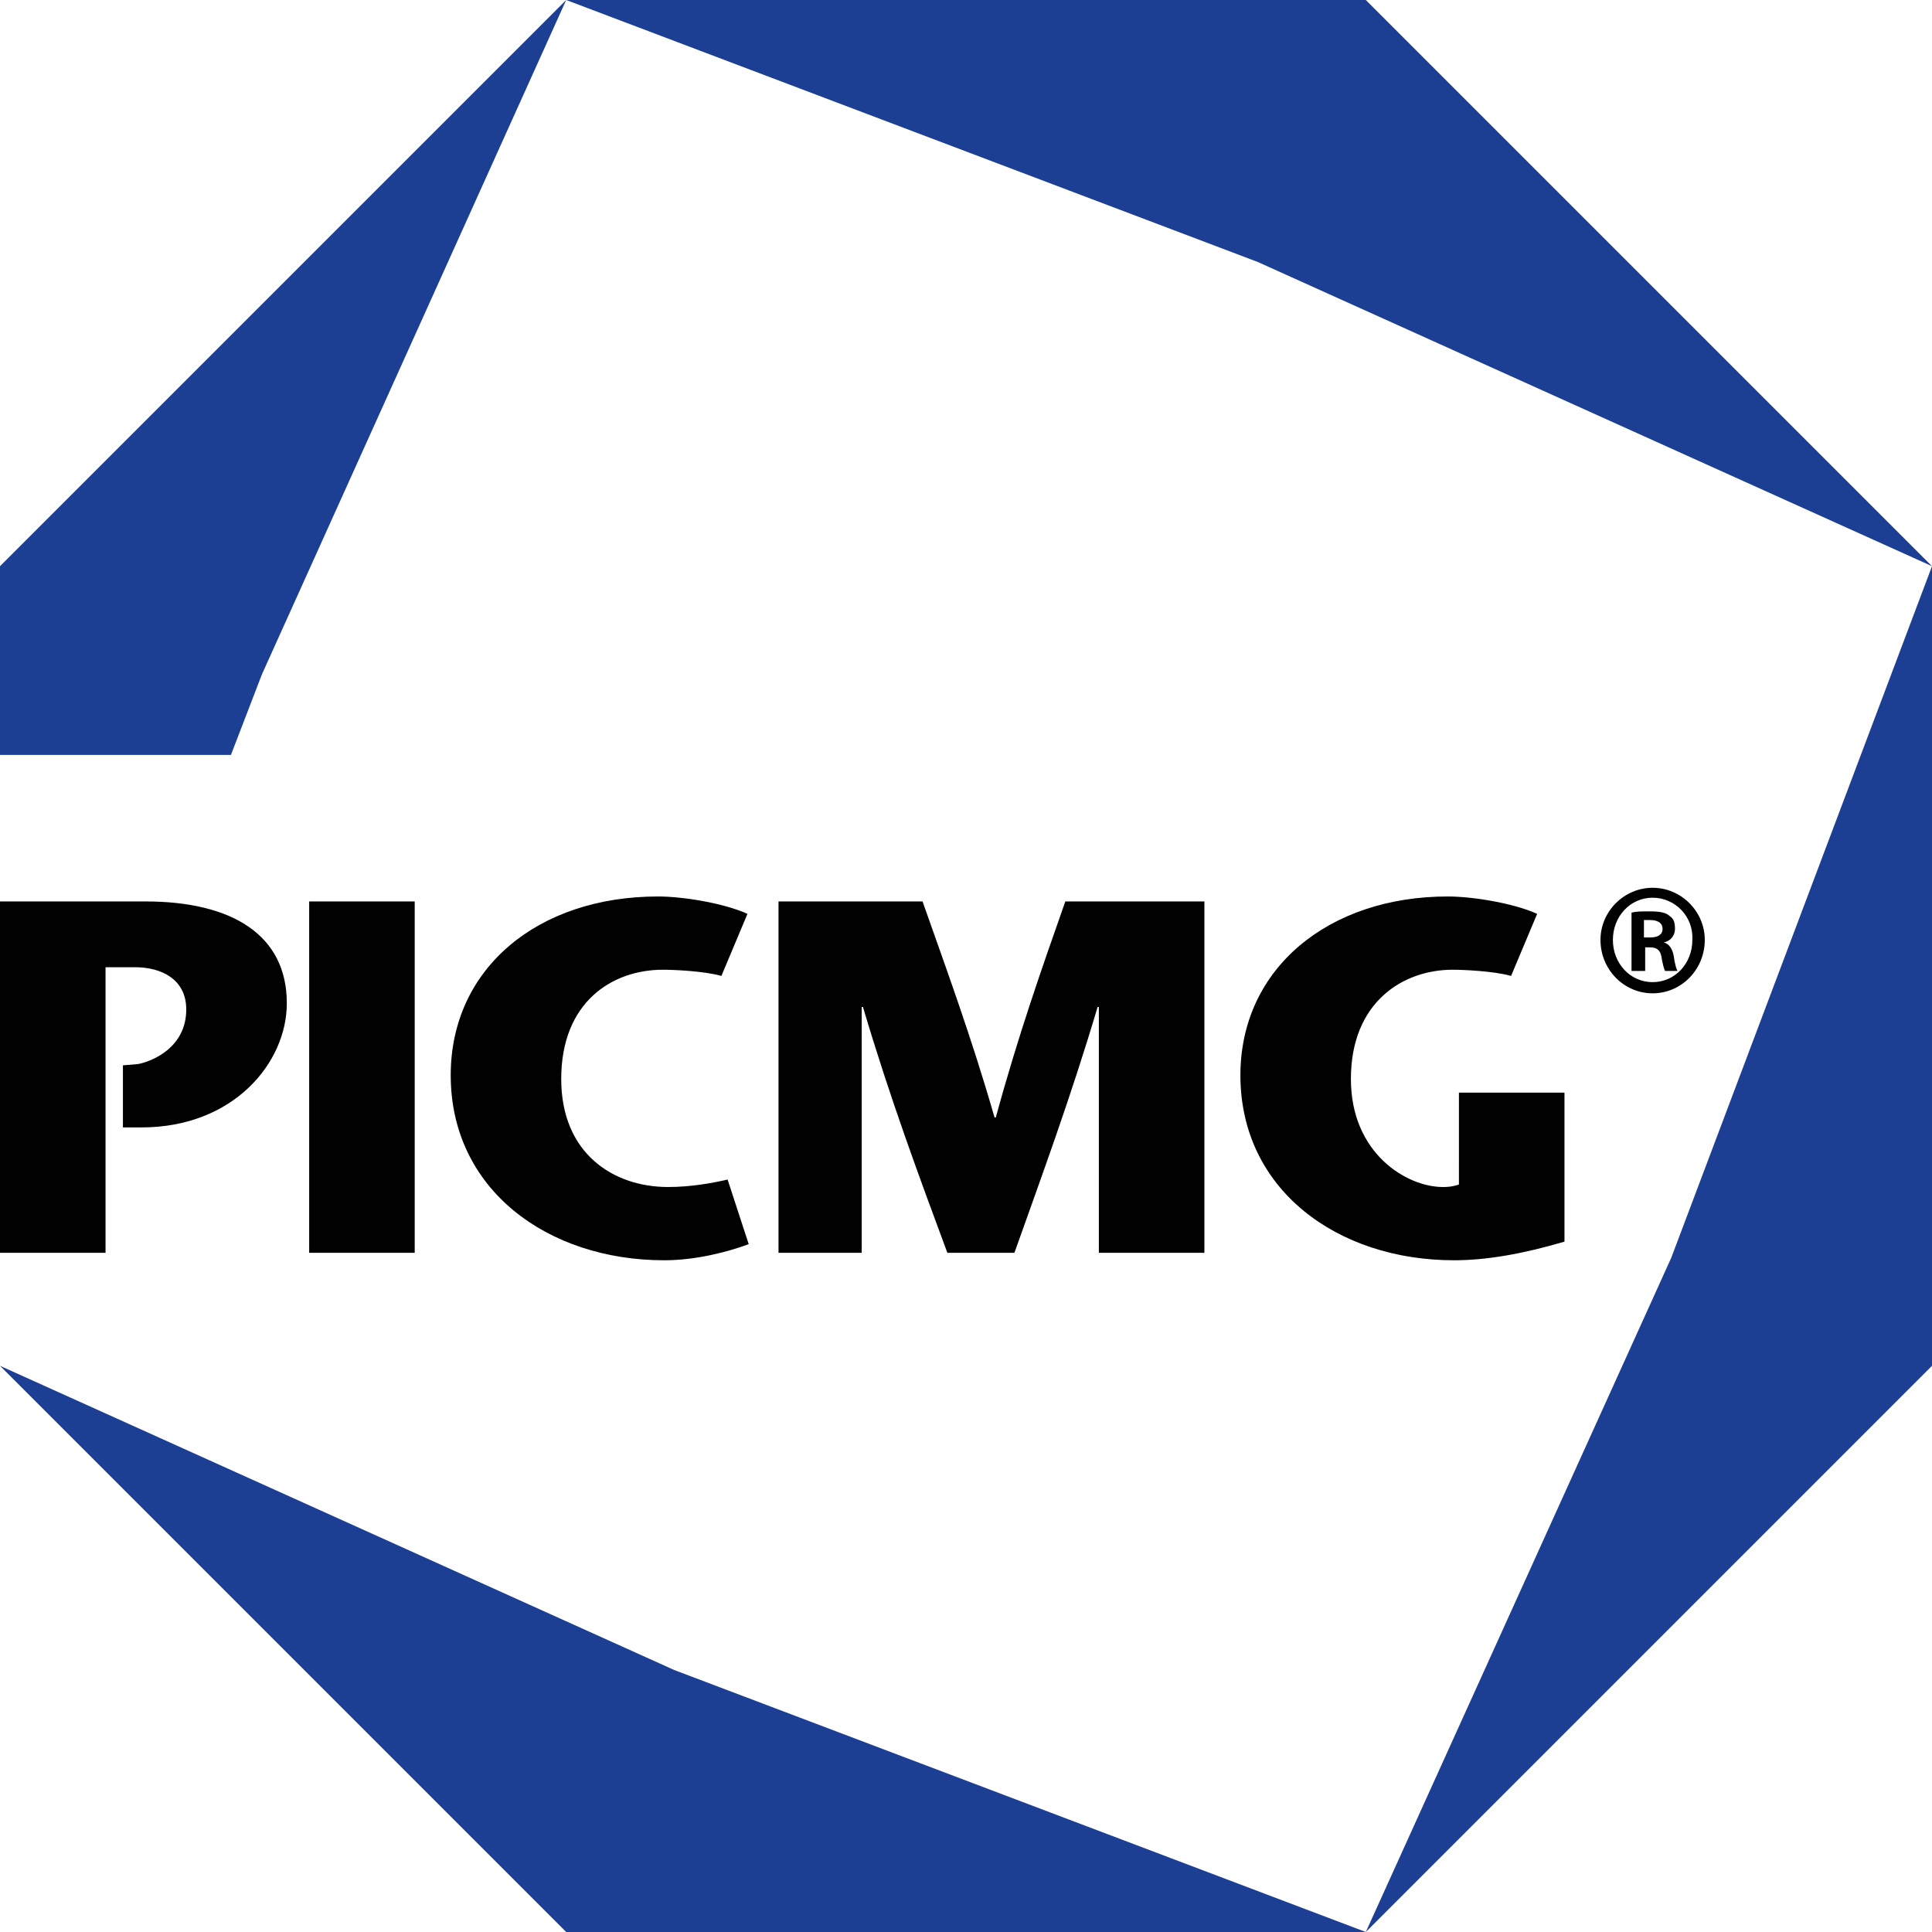 <?xml version="1.0" encoding="UTF-8"?>
<svg xmlns="http://www.w3.org/2000/svg" version="1.1" width="155.6" height="155.6" viewBox="0 0 155.6 155.6">
  <path id="Symbol" d="M0 110l45.6 45.6H110l-55.7-21.1zm155.6-64.4L110 0H45.6l55.7 21.1zm-21 55.7L110 155.6l45.6-45.6V45.6zm-116-40.5l2.5-6.5L45.6 0 0 45.6v15.2z" fill="#1c3f94"/>
  <path id="Lettering" d="M11.1 85.7c1.1-.2 3.9-1.3 3.9-4.4 0-2.5-2.1-3.4-4.1-3.4H8.5v23H0V72.6h11.7c7 0 11.4 2.7 11.4 8.2 0 4.8-4.3 10-11.7 10H9.9v-5l1.2-.1zm13.8 15.2V72.6h8.5v28.3h-8.5zm35.4-.7c-1.6.6-4.2 1.3-6.8 1.3-9.4 0-17.2-5.7-17.2-14.9 0-8.6 7-14.4 16.7-14.4 1.9 0 5.2.5 7.2 1.4l-2.1 5c-1.4-.4-3.9-.5-4.7-.5-4.1 0-8.2 2.6-8.2 8.8 0 6 4.2 8.7 8.6 8.7 1.8 0 3.5-.3 4.8-.6l1.7 5.2zm36.7.7h-8.5V81.1h-.1c-2.2 7.4-4.5 13.6-6.7 19.8h-5.4c-2.3-6.2-4.6-12.4-6.8-19.8h-.1v19.8h-6.7V72.6h11.6c1.9 5.4 3.9 10.8 5.8 17.4h.1c1.8-6.6 3.7-12 5.6-17.4H97v28.3zM126 88v12c-3.4 1-6.3 1.5-8.9 1.5-9.4 0-17.2-5.7-17.2-14.9 0-8.6 7.1-14.4 16.7-14.4 1.9 0 5.2.5 7.2 1.4l-2.1 5c-1.4-.4-3.9-.5-4.7-.5-4 0-8.2 2.6-8.2 8.8 0 6 4.5 8.7 7.4 8.7.3 0 .7 0 1.3-.2V88h8.5zm7.1-16.5c2.3 0 4.2 1.9 4.2 4.2 0 2.4-1.9 4.3-4.2 4.3-2.3 0-4.2-1.9-4.2-4.3 0-2.3 1.9-4.2 4.2-4.2zm0 .8c-1.8 0-3.2 1.5-3.2 3.4s1.4 3.4 3.2 3.4c1.8 0 3.2-1.5 3.2-3.4.1-1.9-1.4-3.4-3.2-3.4zm-.7 5.9h-1v-4.7c.4-.1.8-.1 1.5-.1.8 0 1.3.1 1.6.4.3.2.4.5.4 1 0 .6-.4 1-.9 1.1.4.1.7.5.8 1.1.1.7.2 1 .3 1.2h-1c-.1-.2-.2-.6-.3-1.2-.1-.5-.4-.7-.9-.7h-.4v1.9zm0-2.7h.5c.6 0 1-.2 1-.7 0-.4-.3-.7-1-.7h-.5v1.4z" fill="#010101"/>
</svg>
